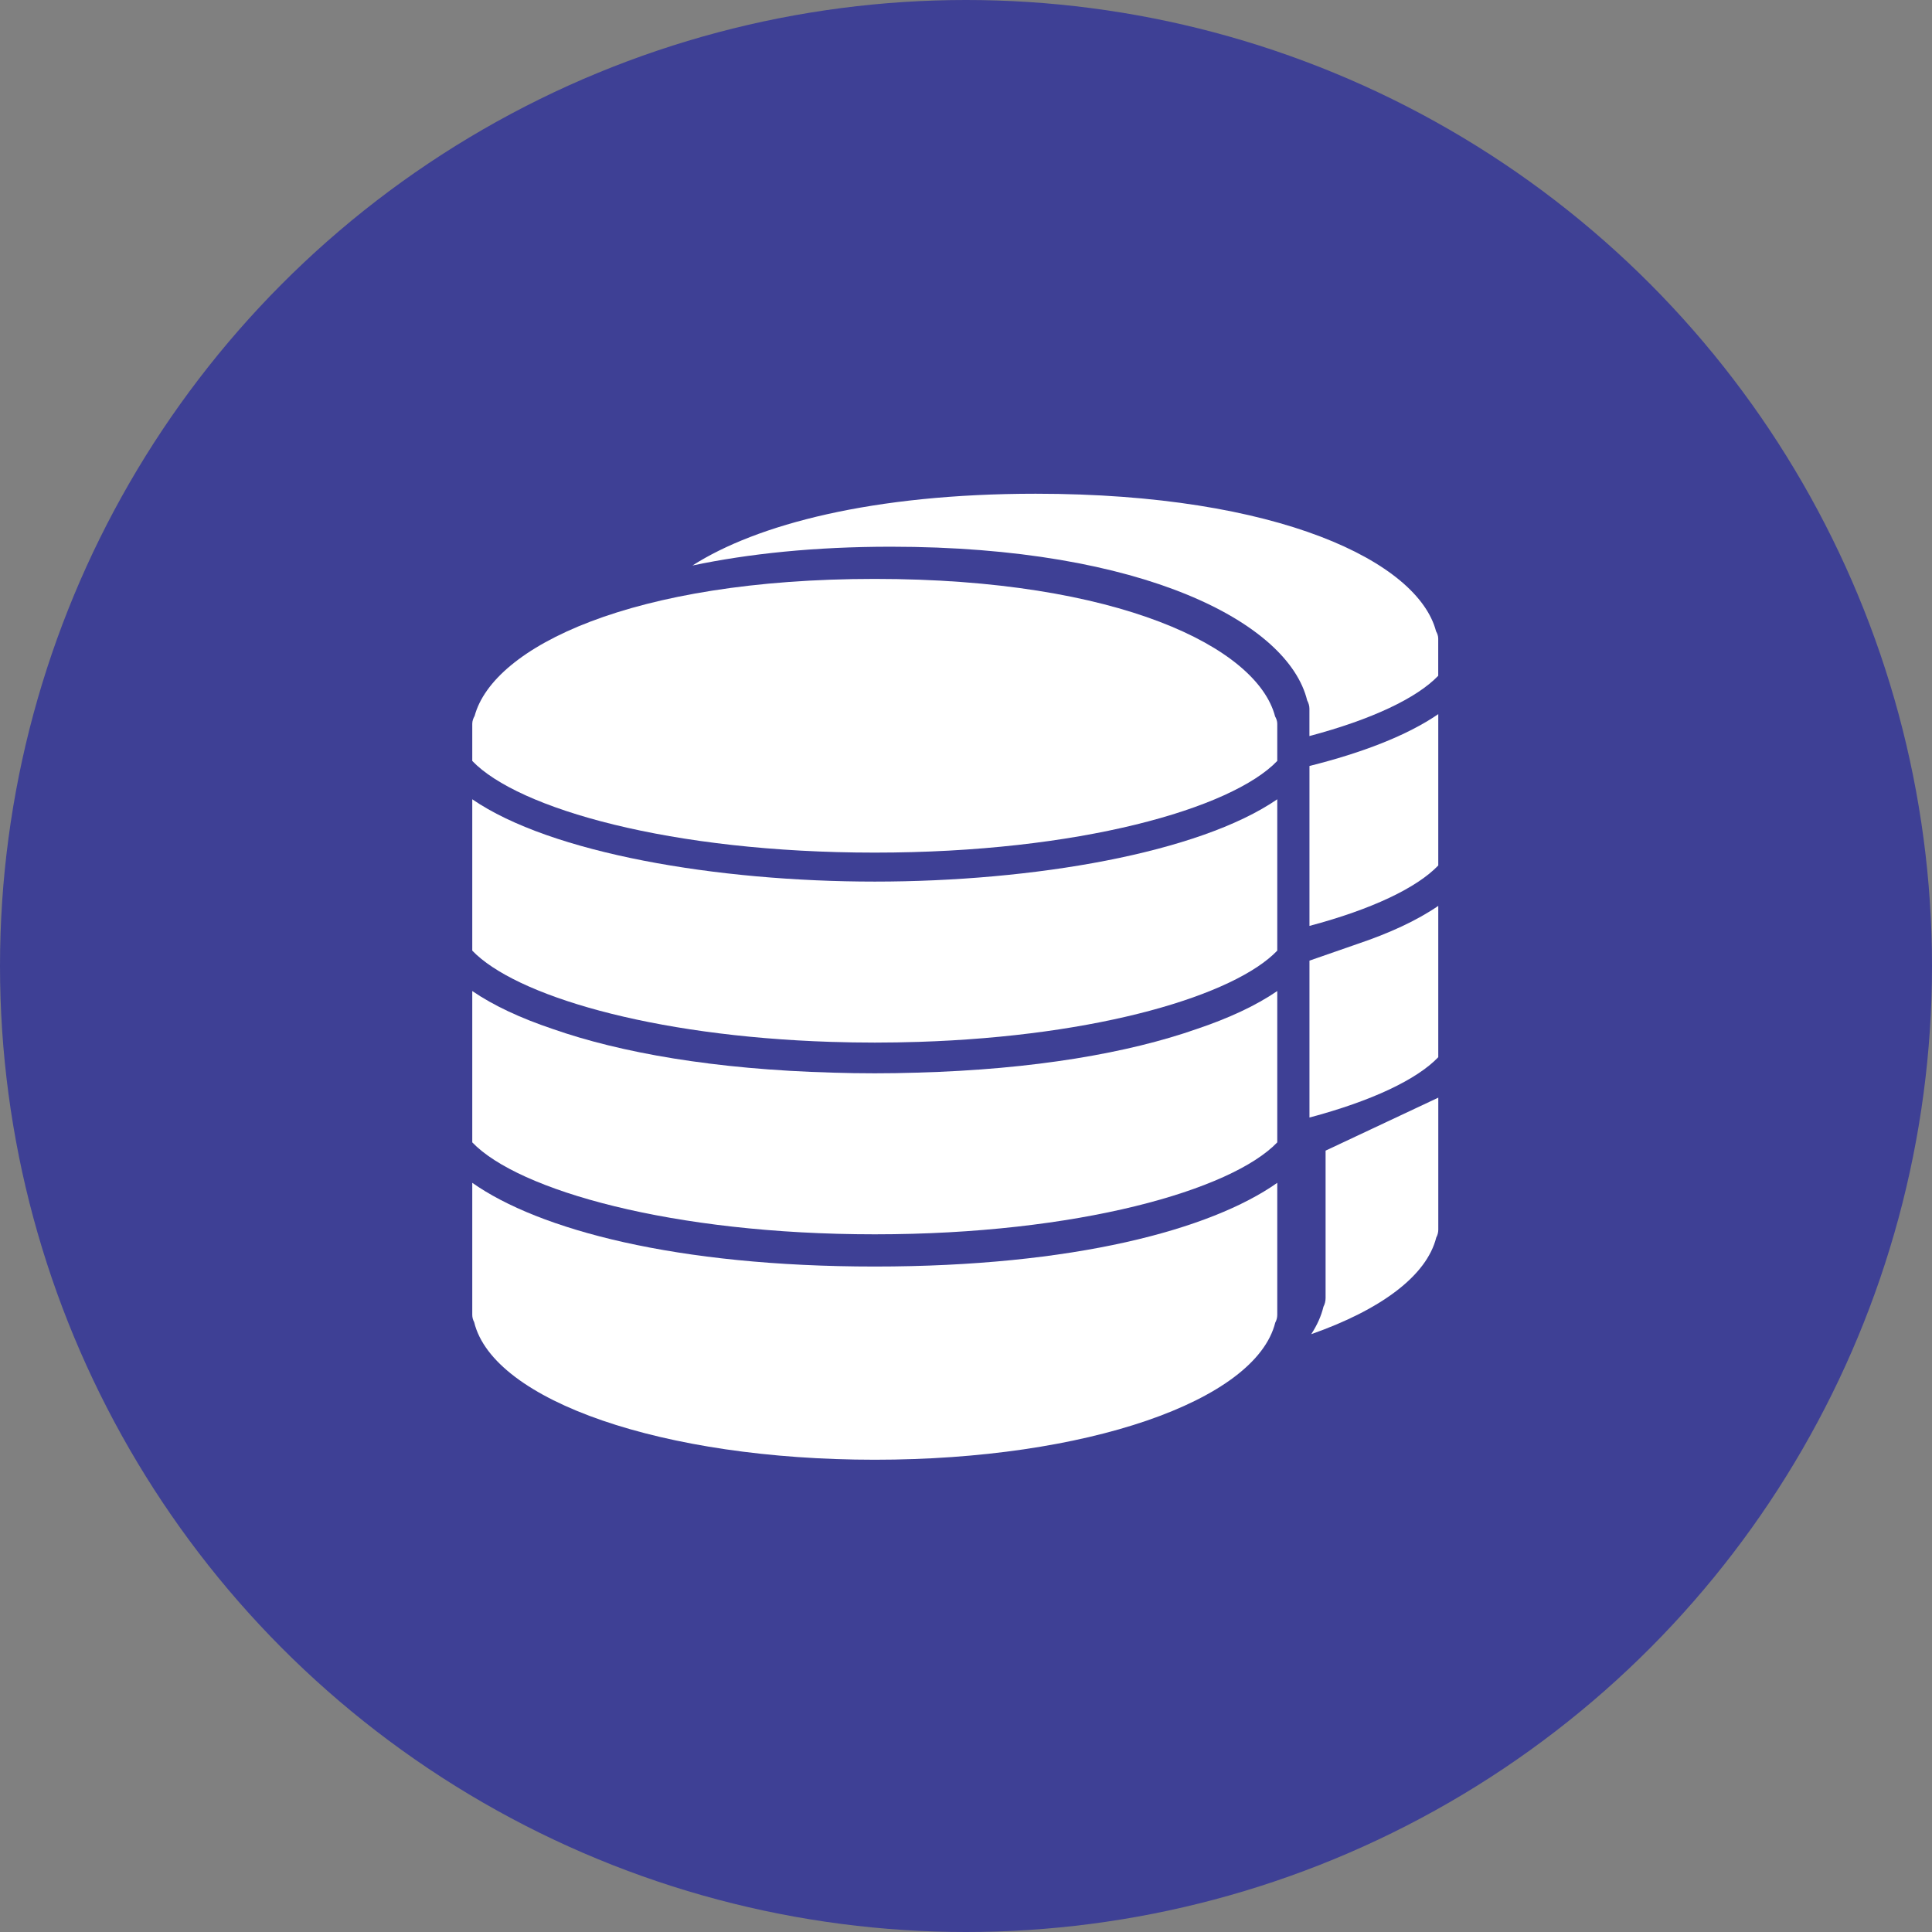 <svg width="90" height="90" viewBox="0 0 90 90" fill="none" xmlns="http://www.w3.org/2000/svg">
<rect x="0" y="0" width="90" height="90" fill="#808080" stroke="none"/>
<circle cx="45" cy="45" r="45" fill="#3E4095"/>
<path fill-rule="evenodd" clip-rule="evenodd" d="M22 55.1V61.25C22 61.372 22.032 61.487 22.088 61.589C22.974 65.26 30.898 68 40.75 68C50.58 68 58.491 65.271 59.406 61.613C59.466 61.506 59.5 61.382 59.5 61.25V55.101C56.399 57.284 50.009 59 40.75 59C31.491 59 25.101 57.283 22 55.1Z" fill="white"/>
<path fill-rule="evenodd" clip-rule="evenodd" d="M61.751 60.466C61.751 60.613 61.715 60.751 61.652 60.871C61.547 61.311 61.352 61.738 61.082 62.151C64.31 61.016 66.457 59.444 66.907 57.646C66.967 57.539 67.001 57.414 67.001 57.283V51.133L61.751 53.601V60.466Z" fill="white"/>
<path fill-rule="evenodd" clip-rule="evenodd" d="M42.705 49.968C42.053 49.989 41.4 49.999 40.75 49.999C40.098 49.999 39.444 49.989 38.789 49.968C33.284 49.817 28.896 49.039 25.737 47.93C24.253 47.43 22.982 46.84 22 46.166V53.216C24.134 55.444 31.296 57.499 40.75 57.499C50.205 57.499 57.365 55.444 59.5 53.216V46.166C58.511 46.845 57.229 47.439 55.731 47.941C52.574 49.045 48.195 49.819 42.705 49.968Z" fill="white"/>
<path fill-rule="evenodd" clip-rule="evenodd" d="M61 44.75V52.059C63.905 51.286 66.005 50.288 67 49.249V42.199C66.011 42.878 64.729 43.471 63.231 43.974L61 44.75Z" fill="white"/>
<path fill-rule="evenodd" clip-rule="evenodd" d="M22 37.234V44.284C23.979 46.349 30.275 48.266 38.715 48.535C38.801 48.538 38.89 48.539 38.977 48.541C39.221 48.548 39.465 48.555 39.713 48.559C40.056 48.565 40.401 48.568 40.75 48.568C41.099 48.568 41.444 48.565 41.787 48.559C42.035 48.555 42.279 48.548 42.523 48.541C42.61 48.539 42.699 48.538 42.785 48.535C51.225 48.266 57.522 46.349 59.5 44.284V37.234C55.849 39.742 48.133 41.068 40.75 41.068C33.367 41.068 25.65 39.742 22 37.234Z" fill="white"/>
<path fill-rule="evenodd" clip-rule="evenodd" d="M40.75 26.968C29.442 26.968 22.978 30.133 22.11 33.35C22.047 33.461 22 33.581 22 33.718V35.447C24.127 37.668 31.237 39.718 40.75 39.718C50.263 39.718 57.373 37.668 59.5 35.447V33.718C59.5 33.592 59.458 33.478 59.399 33.374C58.557 30.148 52.086 26.968 40.75 26.968Z" fill="white"/>
<path fill-rule="evenodd" clip-rule="evenodd" d="M61 41.376V43.132C63.909 42.359 66.003 41.357 67 40.317V33.267C65.551 34.262 63.456 35.068 61 35.682V41.376Z" fill="white"/>
<path fill-rule="evenodd" clip-rule="evenodd" d="M66.897 29.407C66.055 26.181 59.584 23 48.248 23C40.653 23 35.255 24.43 32.258 26.343C34.868 25.794 37.949 25.468 41.498 25.468C53.288 25.468 60.017 29.023 60.893 32.628C60.954 32.744 60.998 32.871 60.998 33.012V34.288C63.908 33.516 66.003 32.518 66.998 31.48V29.75C66.998 29.624 66.956 29.511 66.897 29.407Z" fill="white"/>
</svg>
